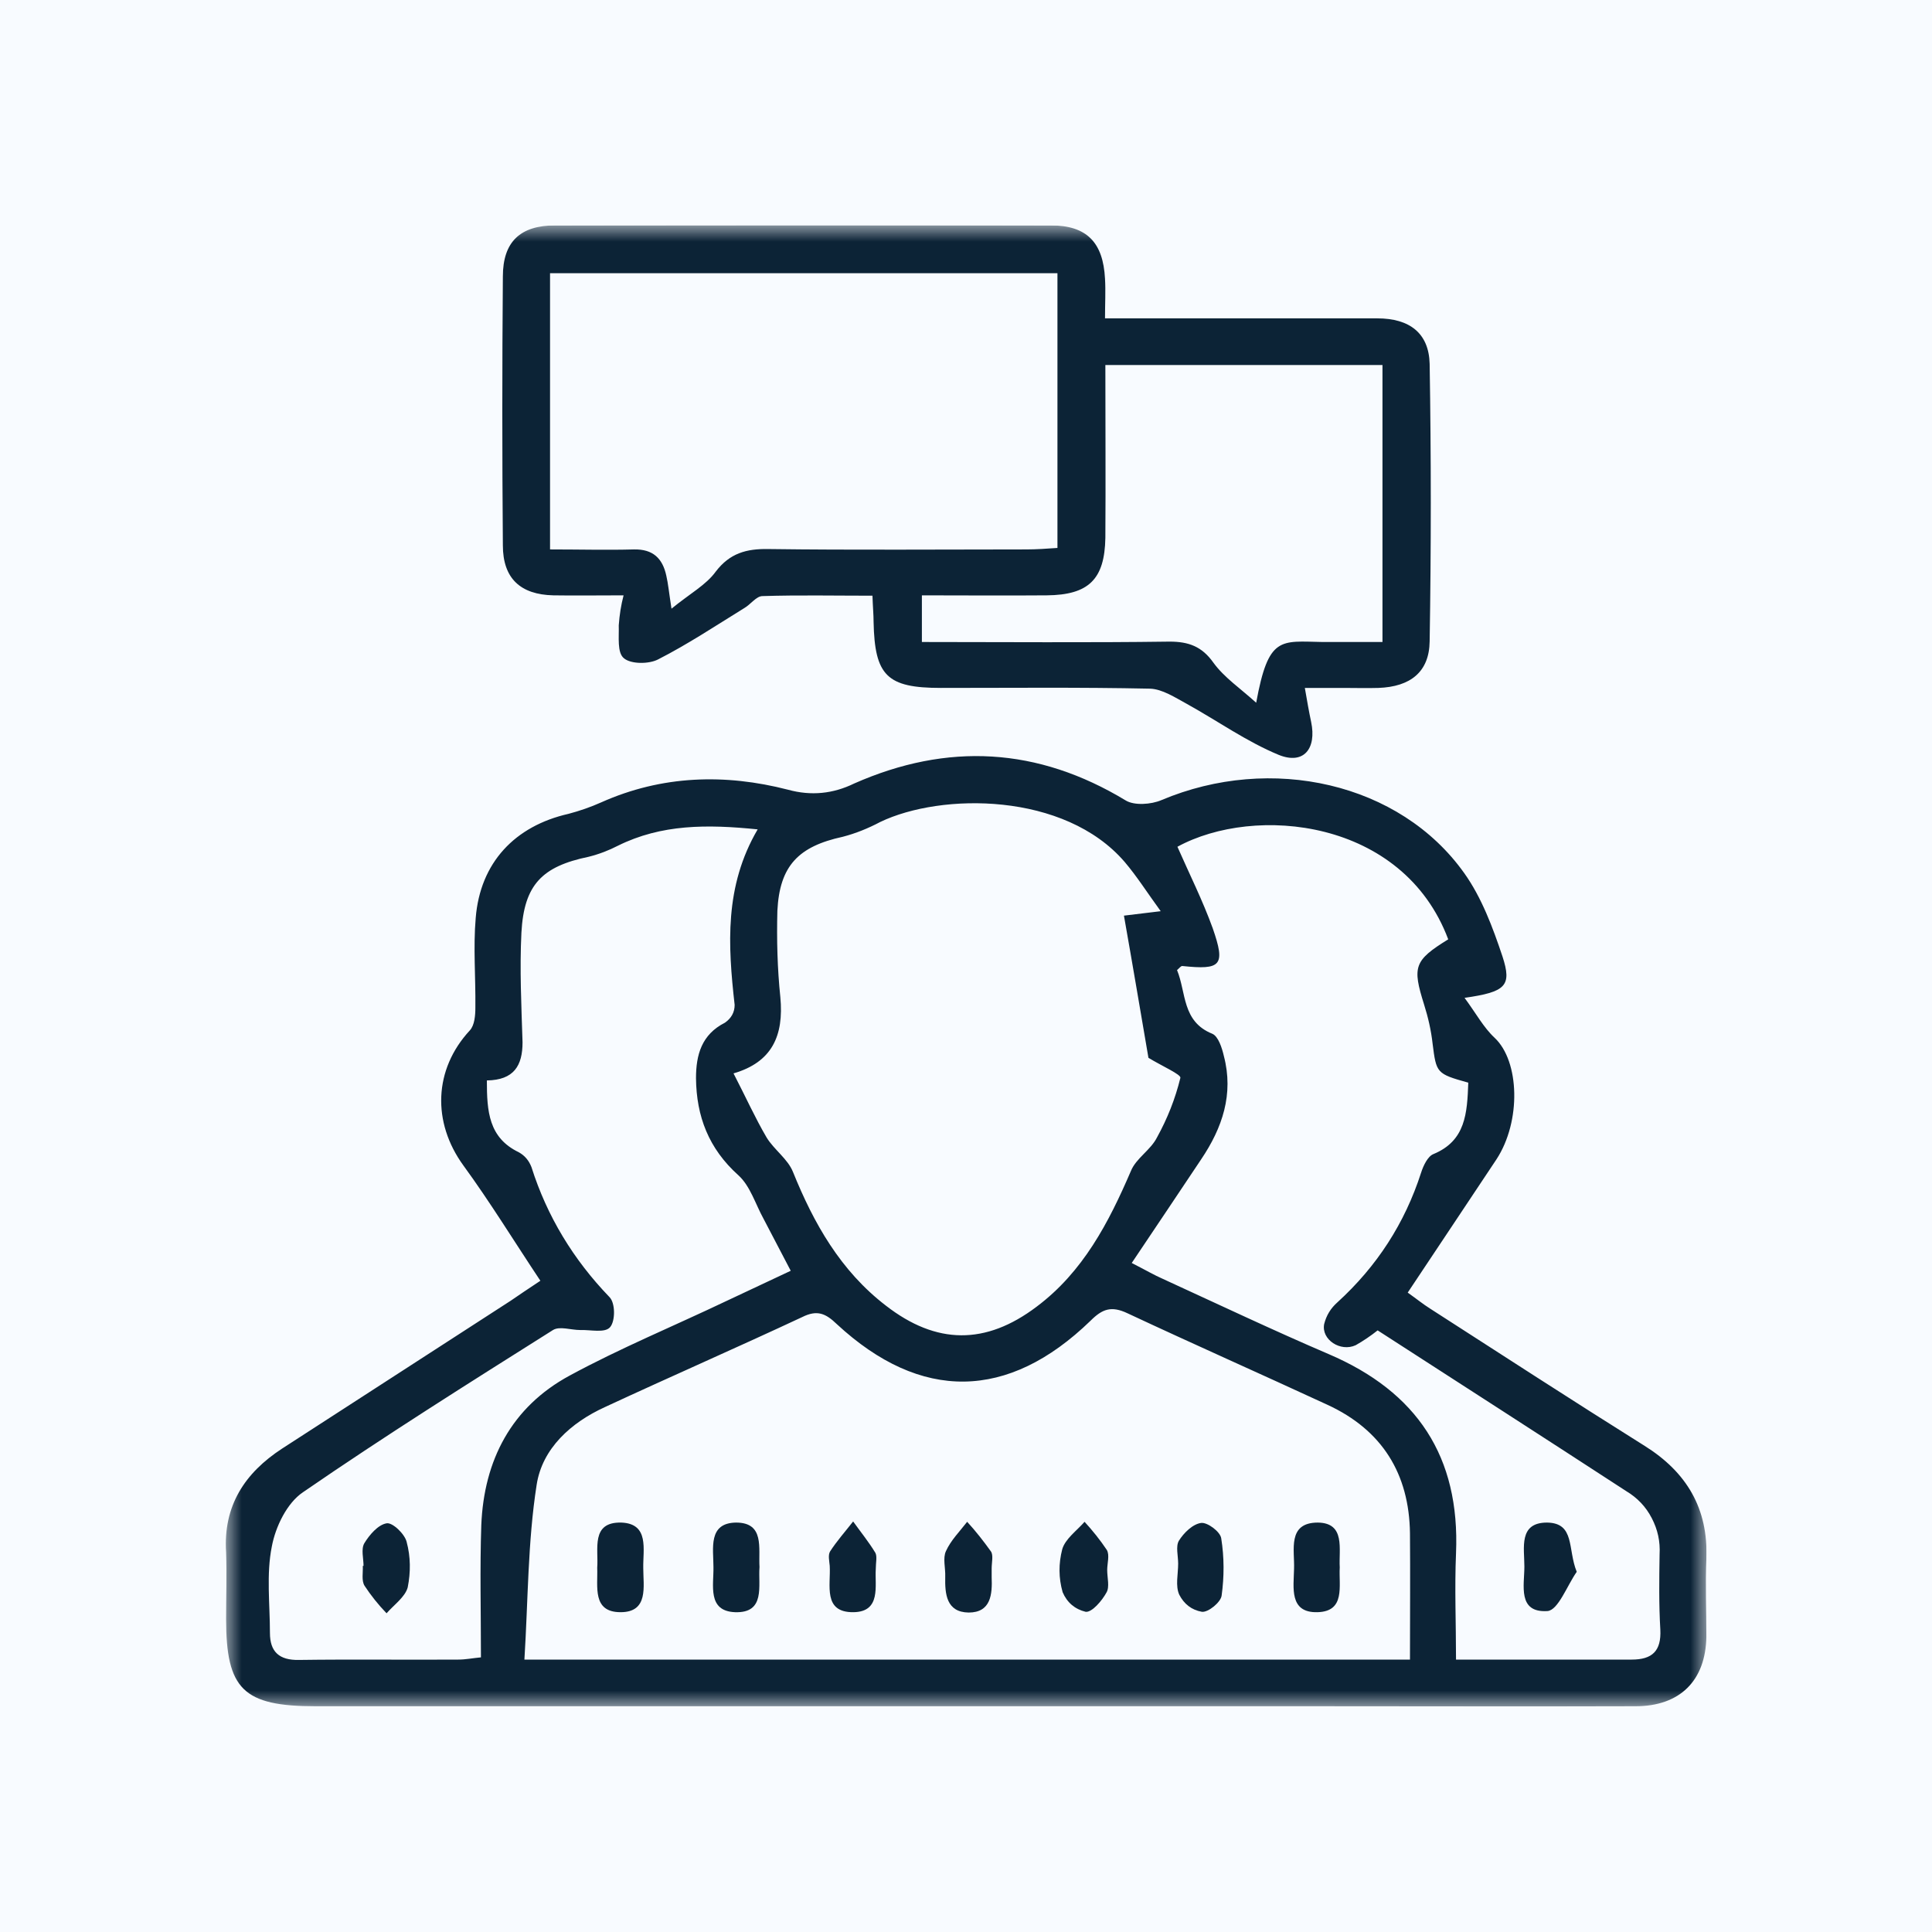 <?xml version="1.0" encoding="UTF-8"?> <svg xmlns="http://www.w3.org/2000/svg" width="60" height="60" viewBox="0 0 60 60" fill="none"><rect width="60" height="60" fill="#F8FBFF"></rect><g clip-path="url(#clip0_111_253)"><mask id="mask0_111_253" style="mask-type:luminance" maskUnits="userSpaceOnUse" x="7" y="7" width="46" height="46"><path d="M53 7H7V53H53V7Z" fill="white"></path></mask><g mask="url(#mask0_111_253)"><path d="M16.782 39.775C15.963 38.545 15.224 37.337 14.394 36.199C13.413 34.853 13.471 33.209 14.59 32.001C14.74 31.84 14.763 31.53 14.763 31.288C14.774 30.357 14.694 29.425 14.774 28.505C14.913 26.792 15.986 25.653 17.658 25.274C18.004 25.182 18.339 25.067 18.674 24.917C20.554 24.078 22.515 24.02 24.476 24.526C25.191 24.722 25.872 24.653 26.53 24.331C29.425 23.054 32.228 23.204 34.962 24.86C35.228 25.021 35.747 24.986 36.07 24.848C39.473 23.411 43.476 24.308 45.472 27.114C46.014 27.873 46.36 28.804 46.66 29.701C46.96 30.621 46.764 30.805 45.483 30.989C45.841 31.472 46.072 31.909 46.418 32.231C47.191 32.956 47.248 34.819 46.475 36.003C45.576 37.36 44.664 38.717 43.718 40.143C43.995 40.339 44.191 40.5 44.41 40.638C46.625 42.064 48.84 43.501 51.078 44.904C52.382 45.721 53.051 46.848 52.993 48.4C52.959 49.217 52.993 50.022 52.993 50.827C52.97 52.195 52.174 52.989 50.79 52.989C47.421 53 44.064 52.989 40.696 52.989H9.802C7.553 52.989 7.022 52.46 7.022 50.275C7.022 49.585 7.045 48.895 7.022 48.205C6.93 46.767 7.599 45.744 8.764 44.985C11.129 43.455 13.494 41.926 15.859 40.396C16.113 40.224 16.378 40.04 16.782 39.775ZM43.788 51.54C43.788 50.171 43.799 48.895 43.788 47.618C43.764 45.767 42.922 44.41 41.227 43.628C39.162 42.673 37.085 41.753 35.02 40.787C34.513 40.546 34.236 40.649 33.867 41.017C31.305 43.501 28.595 43.536 25.987 41.121C25.641 40.787 25.376 40.672 24.915 40.902C22.873 41.857 20.819 42.754 18.789 43.697C17.728 44.18 16.839 44.985 16.666 46.112C16.389 47.883 16.401 49.7 16.286 51.54H43.788ZM22.78 33.335C23.161 34.071 23.45 34.715 23.807 35.325C24.038 35.704 24.465 35.992 24.626 36.394C25.272 37.993 26.103 39.465 27.51 40.546C29.079 41.765 30.613 41.776 32.194 40.58C33.636 39.499 34.432 37.97 35.124 36.36C35.285 35.969 35.735 35.716 35.931 35.325C36.255 34.738 36.497 34.129 36.658 33.473C36.681 33.37 36.105 33.117 35.666 32.852C35.435 31.507 35.182 30 34.905 28.436L36.047 28.298C35.62 27.712 35.309 27.217 34.928 26.769C33.059 24.595 29.229 24.618 27.337 25.527C26.968 25.722 26.576 25.883 26.172 25.987C24.799 26.286 24.211 26.884 24.142 28.287C24.119 29.184 24.142 30.081 24.234 30.966C24.349 32.174 23.969 32.99 22.78 33.335ZM45.599 33.623C44.607 33.347 44.607 33.324 44.491 32.415C44.445 32.001 44.353 31.599 44.226 31.196C43.857 30.023 43.914 29.828 44.976 29.172C43.568 25.423 38.965 24.986 36.566 26.297C36.935 27.137 37.35 27.965 37.662 28.827C38.066 29.989 37.927 30.127 36.716 30C36.67 30 36.624 30.069 36.554 30.127C36.843 30.828 36.704 31.725 37.65 32.105C37.835 32.185 37.95 32.542 38.008 32.795C38.319 33.979 37.962 35.026 37.304 36.003C36.601 37.05 35.908 38.096 35.147 39.223C35.597 39.453 35.851 39.603 36.116 39.718C37.823 40.5 39.542 41.316 41.261 42.052C44.007 43.225 45.345 45.238 45.218 48.239C45.172 49.32 45.218 50.413 45.218 51.54H50.675C51.309 51.54 51.597 51.275 51.563 50.608C51.517 49.826 51.528 49.056 51.54 48.274C51.563 47.871 51.482 47.503 51.297 47.147C51.113 46.79 50.848 46.514 50.502 46.307C47.941 44.64 45.368 42.984 42.784 41.316C42.565 41.489 42.346 41.638 42.103 41.776C41.63 41.995 41.03 41.604 41.123 41.121C41.192 40.845 41.33 40.626 41.538 40.442C42.761 39.327 43.626 37.993 44.134 36.417C44.203 36.199 44.341 35.911 44.514 35.842C45.518 35.428 45.564 34.577 45.599 33.623ZM15.12 33.554C15.12 34.52 15.178 35.336 16.113 35.785C16.297 35.888 16.424 36.038 16.505 36.245C16.989 37.774 17.808 39.12 18.927 40.281C19.112 40.465 19.112 41.017 18.95 41.213C18.789 41.408 18.339 41.293 18.016 41.305C17.728 41.305 17.381 41.178 17.174 41.305C14.567 42.949 11.948 44.594 9.41 46.342C8.914 46.675 8.556 47.411 8.441 48.032C8.268 48.895 8.383 49.815 8.383 50.712C8.383 51.298 8.672 51.563 9.283 51.551C10.933 51.528 12.582 51.551 14.232 51.54C14.463 51.54 14.682 51.494 14.936 51.471C14.936 50.056 14.901 48.711 14.947 47.365C15.028 45.353 15.882 43.697 17.693 42.719C19.262 41.868 20.935 41.178 22.55 40.408L24.557 39.465C24.245 38.867 23.98 38.361 23.715 37.855C23.461 37.395 23.299 36.831 22.93 36.498C22.008 35.67 21.627 34.669 21.615 33.485C21.615 32.76 21.788 32.128 22.515 31.76C22.711 31.622 22.815 31.438 22.815 31.208C22.607 29.356 22.492 27.528 23.53 25.757C21.95 25.596 20.542 25.596 19.193 26.263C18.904 26.412 18.604 26.527 18.281 26.608C16.839 26.907 16.274 27.47 16.193 28.965C16.136 30.104 16.193 31.242 16.228 32.369C16.228 33.094 15.963 33.542 15.12 33.554Z" fill="#0C2336"></path><path d="M19.366 18.489C18.547 18.489 17.866 18.5 17.186 18.489C16.159 18.466 15.617 17.96 15.617 16.936C15.594 14.153 15.594 11.37 15.617 8.587C15.617 7.506 16.159 7 17.244 7C22.377 6.989 27.511 6.989 32.633 7C33.752 7 34.259 7.529 34.317 8.656C34.34 9.036 34.317 9.415 34.317 9.887H37.731C39.404 9.887 41.089 9.887 42.773 9.887C43.776 9.887 44.376 10.347 44.399 11.301C44.446 14.176 44.446 17.04 44.399 19.915C44.388 20.869 43.8 21.329 42.807 21.364C42.45 21.375 42.081 21.364 41.723 21.364H40.523C40.593 21.766 40.65 22.1 40.719 22.422C40.892 23.25 40.489 23.756 39.716 23.445C38.712 23.031 37.812 22.387 36.855 21.858C36.497 21.663 36.093 21.398 35.713 21.387C33.544 21.341 31.387 21.364 29.218 21.364C27.545 21.364 27.165 20.984 27.13 19.317C27.13 19.087 27.107 18.857 27.095 18.5C25.93 18.5 24.811 18.477 23.681 18.512C23.485 18.512 23.311 18.776 23.104 18.891C22.227 19.432 21.362 20.007 20.439 20.478C20.151 20.628 19.597 20.628 19.378 20.444C19.159 20.271 19.228 19.777 19.216 19.42C19.239 19.098 19.285 18.799 19.366 18.489ZM20.854 18.903C21.431 18.431 21.927 18.167 22.227 17.753C22.665 17.178 23.185 17.04 23.854 17.051C26.53 17.086 29.195 17.063 31.871 17.063C32.194 17.063 32.506 17.04 32.84 17.017V8.484H17.082V17.063C18.005 17.063 18.847 17.086 19.689 17.063C20.277 17.051 20.577 17.339 20.693 17.879C20.75 18.121 20.773 18.385 20.854 18.903ZM34.328 11.336C34.328 13.176 34.34 14.947 34.328 16.706C34.305 17.994 33.809 18.477 32.506 18.489C31.214 18.5 29.945 18.489 28.63 18.489V19.938C31.237 19.938 33.775 19.961 36.324 19.926C36.913 19.926 37.328 20.076 37.685 20.582C38.02 21.042 38.516 21.375 39.012 21.824C39.393 19.742 39.762 19.915 41.077 19.938C41.7 19.938 42.311 19.938 42.934 19.938V11.336H34.328Z" fill="#0C2336"></path><path d="M18.547 48.688C18.593 48.113 18.339 47.262 19.296 47.285C20.173 47.319 19.965 48.124 19.977 48.699C19.977 49.263 20.15 50.068 19.273 50.068C18.385 50.068 18.57 49.274 18.547 48.688Z" fill="#0C2336"></path><path d="M23.587 48.665C23.541 49.24 23.783 50.102 22.826 50.068C21.96 50.033 22.168 49.228 22.157 48.665C22.157 48.09 21.983 47.296 22.86 47.285C23.748 47.285 23.552 48.078 23.587 48.665Z" fill="#0C2336"></path><path d="M27.198 48.733C27.164 49.239 27.372 50.056 26.506 50.068C25.549 50.079 25.803 49.228 25.768 48.63C25.756 48.48 25.71 48.297 25.779 48.181C25.987 47.859 26.253 47.56 26.495 47.25C26.725 47.572 26.979 47.883 27.187 48.227C27.245 48.343 27.198 48.526 27.198 48.733Z" fill="#0C2336"></path><path d="M30.797 48.711C30.797 48.791 30.797 48.883 30.797 48.975C30.82 49.516 30.774 50.079 30.082 50.079C29.39 50.068 29.343 49.504 29.355 48.964C29.366 48.699 29.274 48.389 29.378 48.17C29.528 47.837 29.805 47.56 30.036 47.261C30.301 47.549 30.543 47.859 30.774 48.181C30.855 48.297 30.797 48.526 30.797 48.711Z" fill="#0C2336"></path><path d="M34.385 48.757C34.385 48.998 34.466 49.285 34.362 49.458C34.224 49.711 33.912 50.079 33.716 50.056C33.382 49.975 33.139 49.769 33.001 49.447C32.874 48.998 32.874 48.561 32.989 48.112C33.082 47.791 33.439 47.538 33.682 47.261C33.935 47.538 34.166 47.825 34.374 48.136C34.466 48.297 34.385 48.55 34.385 48.757Z" fill="#0C2336"></path><path d="M36.589 48.561C36.589 48.32 36.508 48.021 36.612 47.848C36.762 47.607 37.039 47.331 37.304 47.296C37.5 47.273 37.904 47.572 37.927 47.779C38.02 48.366 38.02 48.964 37.939 49.55C37.916 49.757 37.523 50.079 37.327 50.056C37.004 49.999 36.774 49.815 36.624 49.527C36.497 49.251 36.589 48.883 36.589 48.561Z" fill="#0C2336"></path><path d="M41.607 48.676C41.573 49.251 41.792 50.045 40.915 50.068C40.027 50.091 40.177 49.297 40.188 48.722C40.211 48.147 39.969 47.285 40.927 47.285C41.792 47.296 41.573 48.113 41.607 48.676Z" fill="#0C2336"></path><path d="M48.967 48.814C48.667 49.24 48.391 50.01 48.056 50.033C47.121 50.091 47.341 49.228 47.341 48.653C47.341 48.067 47.156 47.285 48.044 47.285C48.921 47.296 48.679 48.113 48.967 48.814Z" fill="#0C2336"></path><path d="M11.29 48.63C11.29 48.4 11.209 48.113 11.313 47.929C11.474 47.664 11.74 47.354 12.005 47.308C12.19 47.273 12.57 47.641 12.628 47.883C12.755 48.354 12.755 48.826 12.662 49.297C12.582 49.596 12.236 49.838 12.005 50.102C11.751 49.838 11.52 49.55 11.324 49.251C11.22 49.09 11.278 48.837 11.267 48.63H11.29Z" fill="#0C2336"></path></g></g><defs><clipPath id="clip0_111_253"><rect width="46" height="46" fill="white" transform="translate(7 7)"></rect></clipPath></defs></svg> 